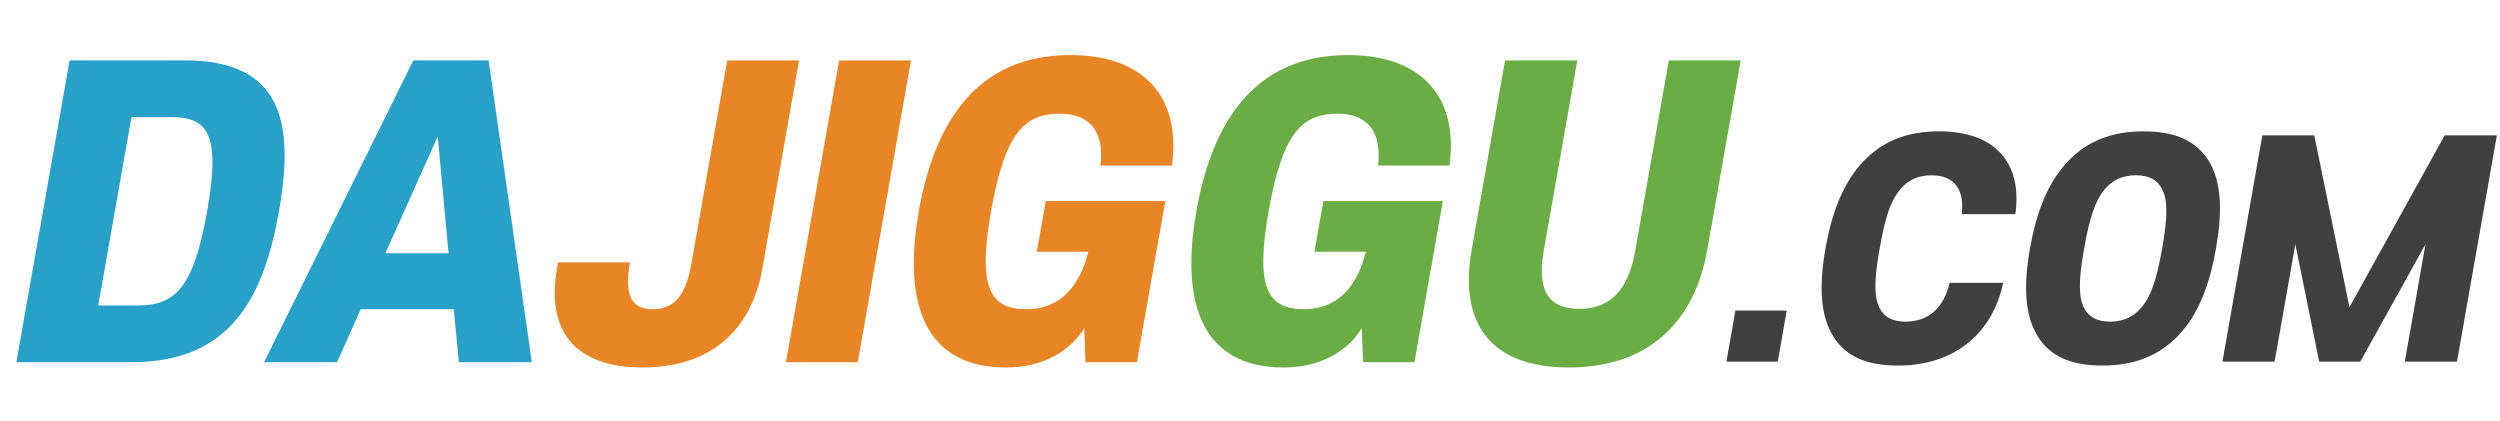 <?xml version="1.0" encoding="utf-8"?>
<!-- Generator: Adobe Illustrator 16.0.0, SVG Export Plug-In . SVG Version: 6.00 Build 0)  -->
<!DOCTYPE svg PUBLIC "-//W3C//DTD SVG 1.1//EN" "http://www.w3.org/Graphics/SVG/1.1/DTD/svg11.dtd">
<svg version="1.1" id="Layer_1" xmlns="http://www.w3.org/2000/svg" xmlns:xlink="http://www.w3.org/1999/xlink" x="0px" y="0px"
	 width="249.5px" height="42px" viewBox="0 0 249.5 42" enable-background="new 0 0 249.5 42" xml:space="preserve">
<g>
	<path fill="#27A1C8" d="M1.634,36.145l5.312-30.12h11.512c9.737,0,10.935,6.265,9.384,15.059
		c-1.55,8.795-4.958,15.061-14.696,15.061H1.634z M17.083,11.687h-3.963L9.805,30.483h3.963c3.699,0,5.552-1.737,6.903-9.399
		C22.022,13.423,20.781,11.687,17.083,11.687z"/>
	<path fill="#27A1C8" d="M26.354,36.145l14.898-30.12h7.511l4.313,30.12h-7.284l-0.502-5.285h-9.286l-2.366,5.285H26.354z
		 M44.764,25.274l-1.076-11.663l-5.227,11.663H44.764z"/>
	<path fill="#E88524" d="M55.586,26.822l0.113-0.642h7.171c-0.599,3.396,0.194,4.679,2.27,4.679c2.114,0,3.29-1.32,3.856-4.528
		l3.58-20.306h7.171l-3.667,20.797c-1.085,6.151-5.171,9.851-11.965,9.851C57.322,36.673,54.501,32.974,55.586,26.822z"/>
	<path fill="#E88524" d="M85.607,36.145h-7.171l5.311-30.12h7.171L85.607,36.145z"/>
	<path fill="#E88524" d="M106.824,5.497c7.474,0,11.056,4.303,10.135,11.021h-7.133c0.384-3.246-0.938-5.17-4.033-5.17
		c-3.472,0-5.483,1.773-6.888,9.737c-1.364,7.737-0.063,9.775,3.562,9.775c3.32,0,5.311-2.302,6.144-5.736h-5.133l0.892-5.057
		h11.927l-2.836,16.079h-5.132l-0.119-3.396c-1.431,2.34-4.202,3.925-7.788,3.925c-8.228,0-10.328-6.492-8.726-15.589
		C93.267,12.177,97.502,5.497,106.824,5.497z"/>
	<path fill="#6AAD45" d="M134.525,5.497c7.473,0,11.054,4.303,10.134,11.021h-7.132c0.383-3.246-0.939-5.17-4.033-5.17
		c-3.473,0-5.484,1.773-6.888,9.737c-1.364,7.737-0.063,9.775,3.56,9.775c3.321,0,5.313-2.302,6.145-5.736h-5.133l0.893-5.057
		h11.926l-2.834,16.079h-5.135l-0.118-3.396c-1.432,2.34-4.202,3.925-7.787,3.925c-8.228,0-10.328-6.492-8.726-15.589
		C120.968,12.177,125.203,5.497,134.525,5.497z"/>
	<path fill="#6AAD45" d="M146.873,24.935l3.334-18.91h7.209l-3.348,18.985c-0.705,4.001,0.486,5.813,3.544,5.813
		c3.056,0,4.883-1.813,5.588-5.813l3.35-18.985h7.171l-3.334,18.91c-1.265,7.171-5.843,11.738-13.809,11.738
		C148.577,36.673,145.608,32.105,146.873,24.935z"/>
	<path fill="#404041" d="M177.419,36.089h-5.122l0.897-5.096h5.122L177.419,36.089z"/>
	<path fill="#404041" d="M186.049,16.021c1.869-1.924,4.252-2.914,7.478-2.914c5.633,0,8.324,3.197,7.601,8.264h-5.351
		c0.289-2.434-0.703-3.877-3.022-3.877c-1.303,0-2.316,0.453-3.103,1.387c-0.932,1.104-1.498,2.716-2.062,5.915
		c-0.564,3.198-0.566,4.812-0.025,5.915c0.459,0.935,1.313,1.388,2.615,1.388c2.321,0,3.849-1.443,4.39-3.878h5.349
		c-1.063,5.067-4.88,8.264-10.513,8.264c-3.227,0-5.259-0.99-6.448-2.915c-1.348-2.15-1.401-5.207-0.774-8.773
		C182.814,21.229,183.947,18.173,186.049,16.021z"/>
	<path fill="#404041" d="M217.317,33.568c-1.894,1.925-4.278,2.915-7.504,2.915c-3.227,0-5.259-0.99-6.447-2.915
		c-1.349-2.15-1.404-5.207-0.775-8.773c0.63-3.565,1.763-6.622,3.869-8.773c1.867-1.924,4.251-2.914,7.475-2.914
		c3.227,0,5.259,0.99,6.477,2.914c1.349,2.151,1.375,5.208,0.746,8.773C220.528,28.361,219.424,31.418,217.317,33.568z
		 M207.973,30.71c0.459,0.935,1.313,1.388,2.613,1.388c1.303,0,2.316-0.453,3.103-1.388c0.961-1.104,1.534-2.745,2.094-5.915
		c0.557-3.17,0.563-4.811-0.007-5.915c-0.459-0.934-1.313-1.387-2.613-1.387c-1.303,0-2.316,0.453-3.103,1.387
		c-0.932,1.104-1.502,2.745-2.062,5.915S207.432,29.606,207.973,30.71z"/>
	<path fill="#404041" d="M231.451,36.089l-2.376-11.718l-2.068,11.718H221.8l3.982-22.586h5.181l3.513,17.151l9.506-17.151h5.207
		l-3.982,22.586h-5.208l2.066-11.718l-6.51,11.718H231.451z"/>
</g>
</svg>
